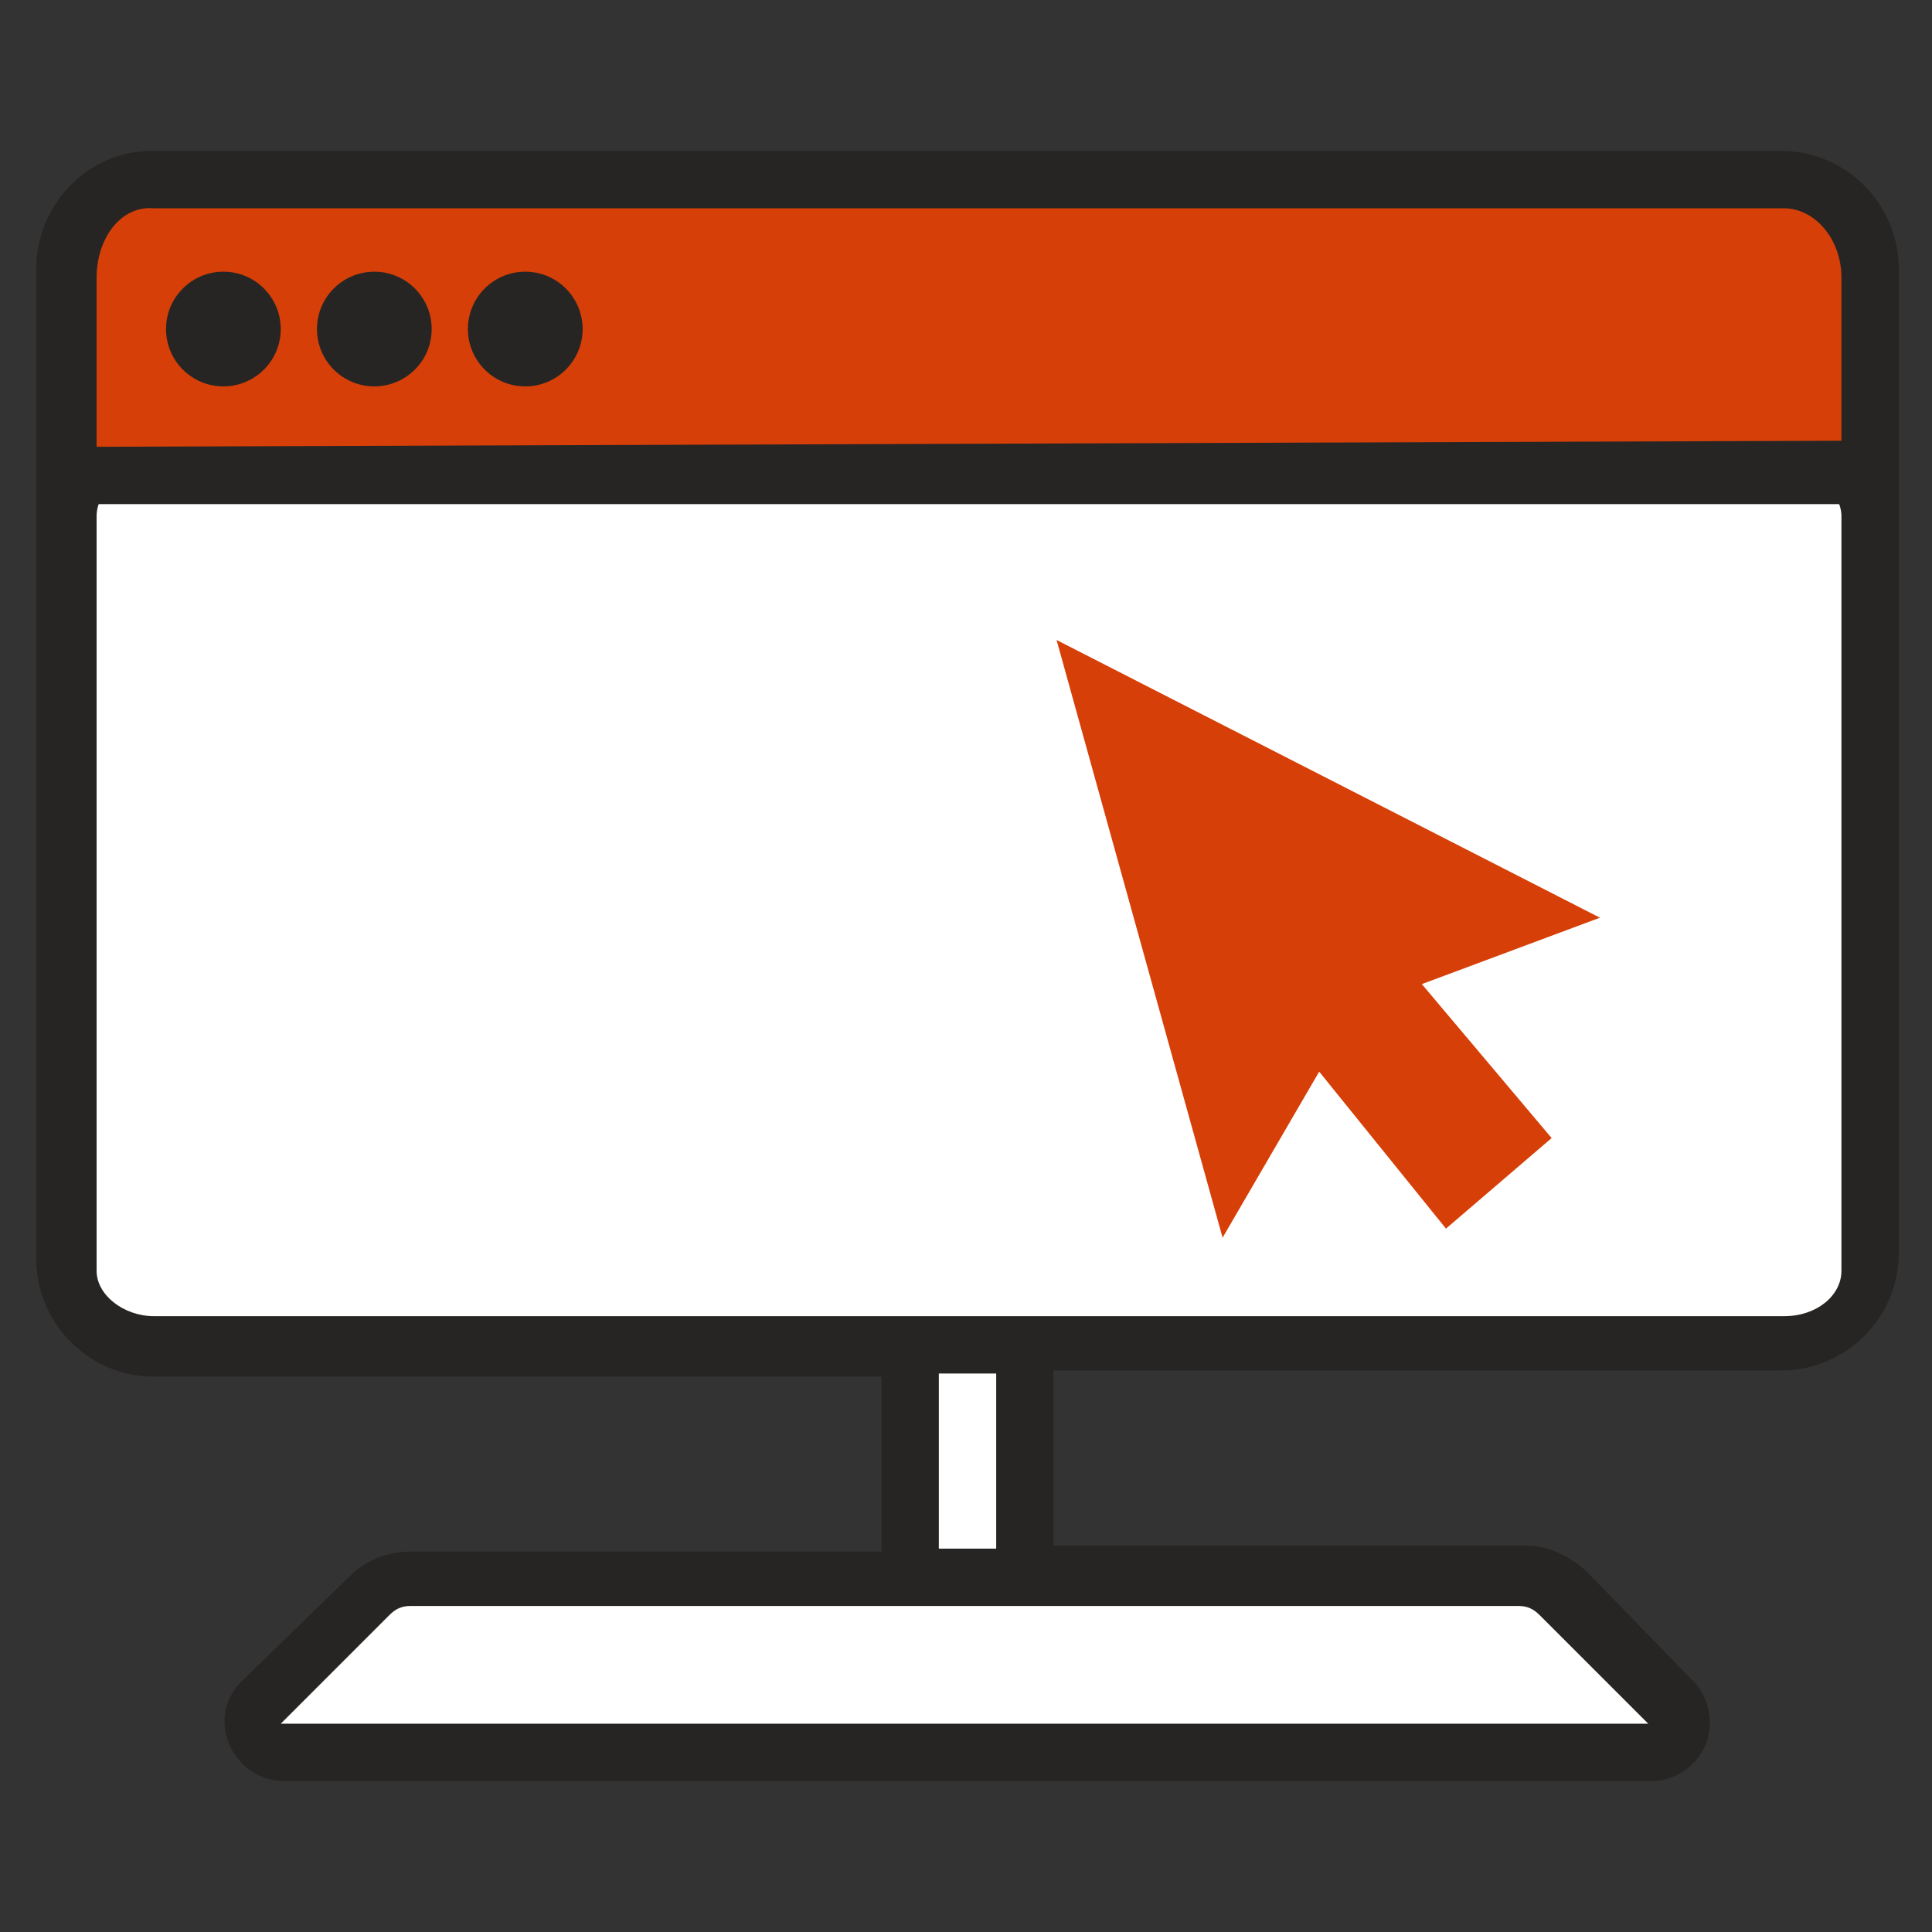 <?xml version="1.0" encoding="utf-8"?>
<!-- Generator: Adobe Illustrator 28.1.0, SVG Export Plug-In . SVG Version: 6.00 Build 0)  -->
<svg version="1.1" id="Icon-Outline" xmlns="http://www.w3.org/2000/svg" xmlns:xlink="http://www.w3.org/1999/xlink" x="0px"
	 y="0px" viewBox="0 0 64 64" style="enable-background:new 0 0 64 64;" xml:space="preserve">
<rect x="0" y="0" width="64" height="64" fill="#333333" stroke="none"/>
<style type="text/css">
	.st0{clip-path:url(#SVGID_00000096026686973902050130000001327005643883819428_);fill:#272524;}
	.st1{fill:#FFFFFF;}
	.st2{fill:none;}
	.st3{fill:none;stroke:#272524;stroke-width:2;stroke-miterlimit:10;}
	.st4{fill:#D63F08;}
	.st5{fill:#272524;}
</style>
<g>
	<defs>
		<rect id="SVGID_1_" x="1.2" y="5" width="61.7" height="54"/>
	</defs>
	<clipPath id="SVGID_00000089568974531126815360000013203356739529260454_">
		<use xlink:href="#SVGID_1_"  style="overflow:visible;"/>
	</clipPath>
	<path style="clip-path:url(#SVGID_00000089568974531126815360000013203356739529260454_);fill:#272524;" d="M59,5h-1h-26h-27
		C2.9,5,1.2,6.8,1.2,8.9v32.8c0,2.1,1.7,3.9,3.9,3.9h24.1v5.8H13.6c-0.8,0-1.5,0.3-2,0.8L8,55.7c-0.6,0.6-0.7,1.4-0.4,2.1
		c0.3,0.7,1,1.2,1.8,1.2h45.3c0.8,0,1.5-0.5,1.8-1.2s0.1-1.6-0.4-2.1l-3.5-3.6c-0.5-0.5-1.3-0.9-2-0.9H34.9v-5.8H59
		c2.1,0,3.9-1.7,3.9-3.9V8.9C62.9,6.8,61.2,5,59,5"/>
</g>
<rect x="31.1" y="45.5" class="st1" width="1.9" height="5.8"/>
<path class="st1" d="M13.6,53.2c-0.3,0-0.5,0.1-0.7,0.3l-3.6,3.6h45.3l-3.6-3.6c-0.2-0.2-0.4-0.3-0.7-0.3H13.6z"/>
<path class="st1" d="M32.1,15.6h-27c-1.1,0-1.9,0.7-1.9,1.5v25c0,0.8,0.9,1.5,1.9,1.5h54c1.1,0,1.9-0.7,1.9-1.5v-25
	c0-0.8-0.9-1.5-1.9-1.5h-1"/>
<rect x="1.2" y="5" class="st2" width="61.7" height="54"/>
<line class="st3" x1="1.7" y1="15.7" x2="62.5" y2="15.7"/>
<polygon class="st4" points="43.7,35.5 47.9,40.7 51.4,37.7 47.1,32.6 53,30.4 35,21.2 40.5,41 "/>
<path class="st4" d="M61,14.6V9.2c0-1.3-0.9-2.3-1.9-2.3H5.1C4,6.8,3.2,7.9,3.2,9.2v5.6"/>
<ellipse class="st5" cx="12.4" cy="10.9" rx="1.9" ry="1.9"/>
<ellipse class="st5" cx="17.4" cy="10.9" rx="1.9" ry="1.9"/>
<ellipse class="st5" cx="7.4" cy="10.9" rx="1.9" ry="1.9"/>
</svg>
